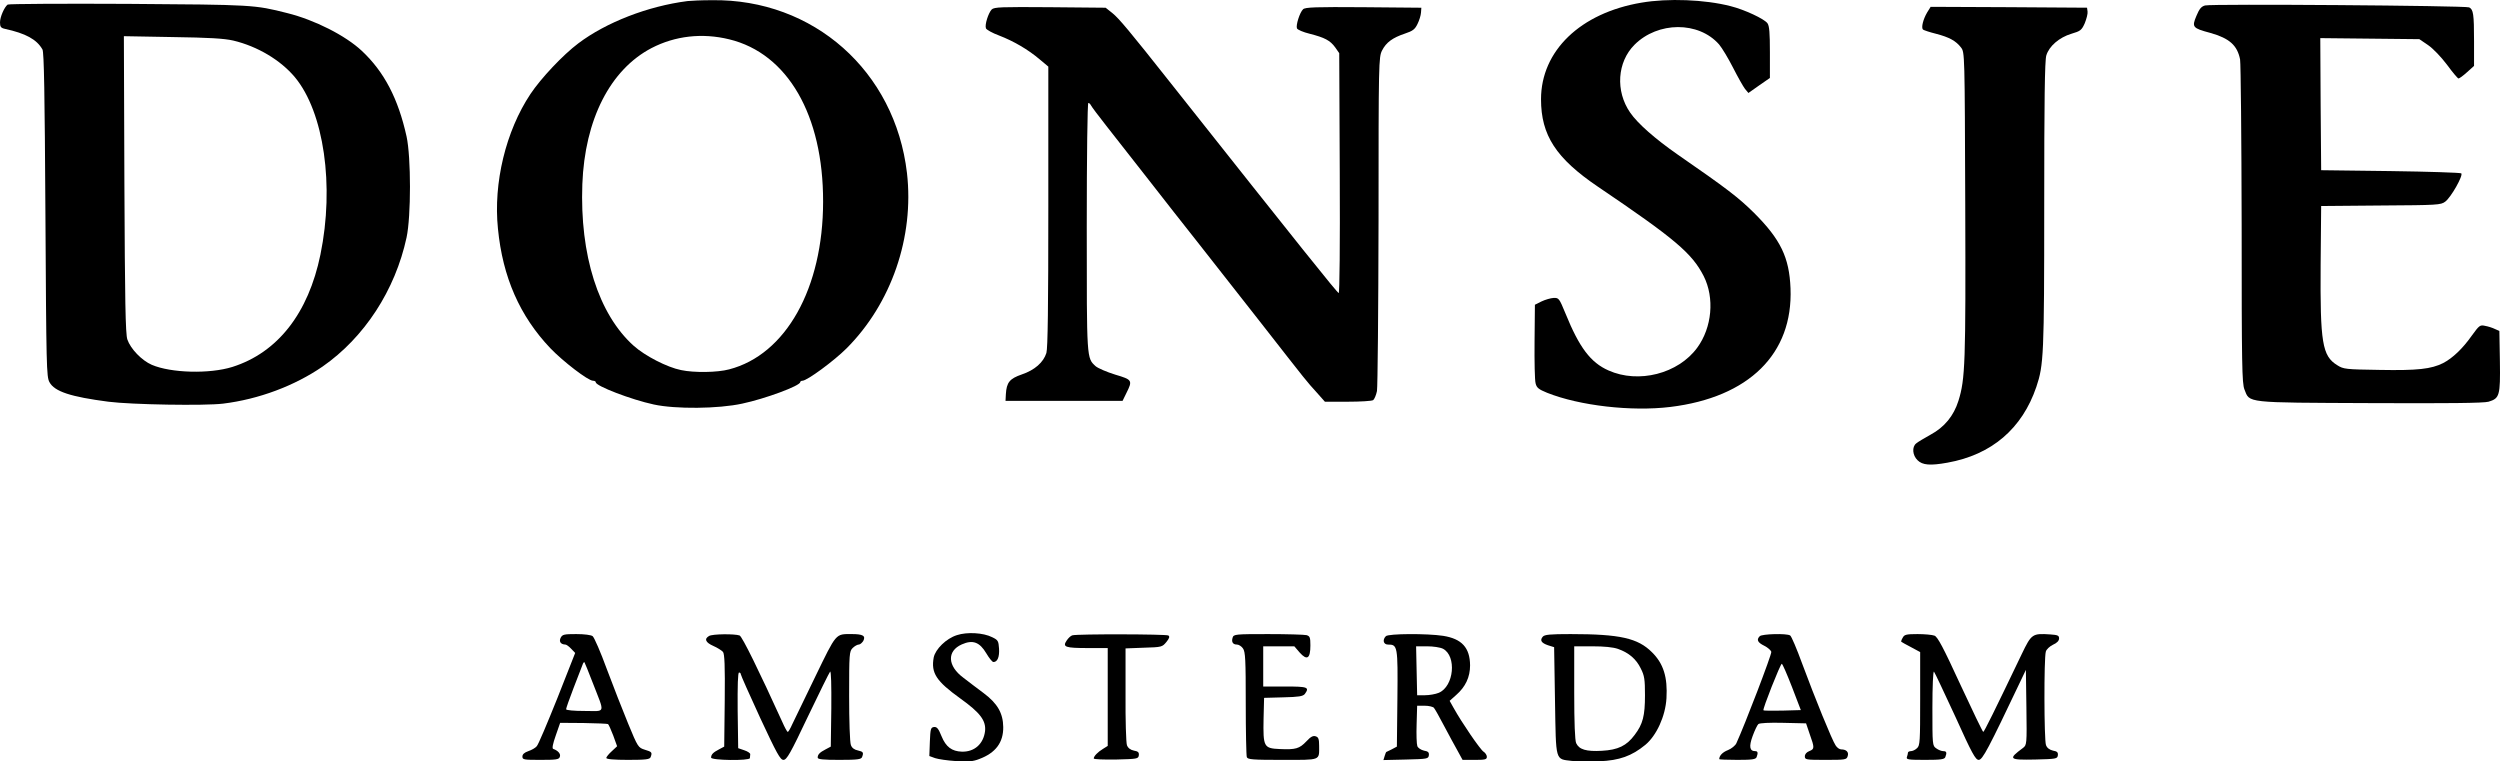<?xml version="1.0" encoding="UTF-8" standalone="no"?>
<svg
   version="1.0"
   width="1430.865pt"
   height="435.84pt"
   viewBox="0 0 1430.865 435.84"
   preserveAspectRatio="xMidYMid"
   id="svg34"
   sodipodi:docname="brand-donsje.svg"
   inkscape:version="1.2.2 (732a01da63, 2022-12-09)"
   xmlns:inkscape="http://www.inkscape.org/namespaces/inkscape"
   xmlns:sodipodi="http://sodipodi.sourceforge.net/DTD/sodipodi-0.dtd"
   xmlns="http://www.w3.org/2000/svg"
   xmlns:svg="http://www.w3.org/2000/svg">
  <defs
     id="defs38" />
  <sodipodi:namedview
     id="namedview36"
     pagecolor="#ffffff"
     bordercolor="#000000"
     borderopacity="0.25"
     inkscape:showpageshadow="2"
     inkscape:pageopacity="0.0"
     inkscape:pagecheckerboard="0"
     inkscape:deskcolor="#d1d1d1"
     inkscape:document-units="pt"
     showgrid="false"
     showguides="false"
     inkscape:zoom="0.4108"
     inkscape:cx="967.62415"
     inkscape:cy="1248.7829"
     inkscape:window-width="3840"
     inkscape:window-height="2054"
     inkscape:window-x="-11"
     inkscape:window-y="-11"
     inkscape:window-maximized="1"
     inkscape:current-layer="svg34" />
  <g
     transform="matrix(0.1,0,0,-0.1,-222,1103.914)"
     fill="#000000"
     stroke="none"
     id="g32">
    <path
       d="m 6155,11033 c -227,-29 -466,-122 -625,-242 -88,-66 -214,-200 -274,-290 -141,-212 -213,-509 -186,-771 27,-277 125,-500 300,-684 73,-76 216,-186 244,-186 9,0 16,-4 16,-9 0,-21 202,-99 332,-127 124,-27 369,-25 506,5 132,28 332,102 332,123 0,4 6,8 13,8 26,0 180,113 252,185 257,257 388,638 346,1004 -68,583 -535,997 -1116,989 -60,0 -123,-3 -140,-5 z m 239,-219 c 334,-81 538,-434 537,-929 0,-495 -213,-876 -538,-960 -67,-18 -200,-20 -275,-4 -80,16 -206,81 -271,139 -202,181 -309,520 -294,925 14,370 159,655 396,779 135,70 290,88 445,50 z"
       id="path2" />
    <path
       d="m 11615,11024 c -350,-59 -575,-276 -575,-553 0,-206 86,-338 325,-500 442,-299 539,-381 606,-512 63,-125 48,-294 -37,-410 -109,-149 -336,-207 -508,-130 -102,45 -167,131 -246,326 -36,87 -38,90 -68,89 -17,-1 -48,-10 -69,-20 l -38,-19 -2,-210 c -1,-115 1,-223 6,-240 6,-25 17,-34 66,-54 186,-74 482,-108 705,-81 450,55 703,304 688,679 -7,177 -57,280 -208,431 -90,89 -155,139 -440,336 -126,88 -227,176 -270,239 -85,123 -74,289 25,388 134,134 367,135 484,2 17,-20 53,-80 80,-133 27,-53 58,-108 68,-121 l 20,-24 61,43 62,43 v 146 c 0,111 -3,152 -14,167 -18,25 -131,78 -211,98 -147,38 -359,46 -510,20 z"
       id="path4" />
    <path
       d="m 2264,11013 c -19,-14 -44,-71 -44,-102 0,-25 5,-32 28,-37 119,-26 182,-60 215,-118 9,-16 13,-248 17,-946 5,-870 6,-927 23,-958 29,-54 122,-84 337,-112 134,-17 551,-24 657,-11 204,25 409,102 569,212 239,166 416,437 481,739 26,121 26,459 0,578 -48,217 -128,370 -256,490 -94,88 -270,177 -426,216 -189,48 -196,48 -910,53 -374,2 -685,0 -691,-4 z m 1291,-206 c 139,-33 271,-112 353,-210 166,-200 227,-621 146,-1015 -69,-336 -245,-561 -504,-643 -131,-41 -351,-35 -461,12 -58,25 -122,92 -140,145 -11,31 -14,224 -17,887 l -3,849 278,-5 c 210,-3 295,-8 348,-20 z"
       id="path6" />
    <path
       d="m 14841,11008 c -22,-6 -33,-19 -50,-60 -27,-64 -22,-70 79,-97 110,-31 155,-71 171,-152 4,-24 8,-450 9,-946 0,-809 2,-907 16,-943 31,-78 -2,-75 719,-78 443,-2 652,0 678,8 63,19 68,34 65,231 l -3,174 -25,11 c -14,7 -39,15 -56,18 -30,7 -34,3 -77,-56 -52,-74 -110,-129 -164,-157 -68,-34 -146,-43 -363,-39 -195,3 -207,4 -243,27 -86,53 -98,128 -95,574 l 3,337 342,3 c 325,2 343,3 368,22 33,24 104,150 92,162 -5,4 -187,10 -405,13 l -397,5 -3,378 -2,378 284,-3 283,-3 50,-34 c 29,-20 74,-67 108,-112 32,-44 62,-79 66,-79 5,0 27,16 49,36 l 40,36 v 142 c 0,155 -4,181 -28,193 -21,10 -1472,21 -1511,11 z"
       id="path8" />
    <path
       d="m 7896,10985 c -19,-20 -41,-88 -33,-108 3,-8 37,-27 75,-41 83,-32 166,-80 233,-137 l 49,-41 v -800 c 0,-571 -3,-812 -11,-839 -17,-54 -67,-98 -141,-123 -69,-24 -87,-45 -91,-113 l -2,-38 h 335 335 l 22,45 c 36,72 34,76 -64,105 -49,15 -99,37 -112,48 -52,48 -51,34 -51,797 0,410 4,710 9,710 5,0 11,-6 14,-12 3,-7 43,-61 89,-119 45,-58 155,-198 243,-310 87,-112 209,-267 270,-344 61,-77 225,-286 365,-465 286,-366 263,-337 326,-407 l 47,-53 h 131 c 72,0 137,4 145,9 7,5 17,28 22,52 4,24 8,464 9,977 0,909 1,934 20,972 24,47 60,73 131,97 45,15 57,24 72,55 10,20 19,49 20,65 l 2,28 -332,3 c -271,2 -334,0 -345,-12 -19,-18 -42,-91 -35,-109 3,-8 36,-22 73,-31 86,-22 117,-38 146,-78 l 23,-33 3,-688 c 2,-412 -1,-688 -6,-685 -10,3 -214,258 -961,1201 -238,301 -296,370 -334,401 l -39,31 -318,3 c -279,2 -320,1 -334,-13 z"
       id="path10" />
    <path
       d="m 13250,10968 c -23,-39 -35,-87 -24,-98 5,-4 38,-15 74,-24 77,-20 115,-41 144,-79 21,-28 21,-32 24,-900 3,-908 0,-997 -39,-1122 -27,-86 -80,-151 -160,-194 -36,-20 -73,-42 -82,-50 -25,-20 -21,-68 8,-96 28,-28 72,-32 171,-14 253,45 428,195 509,434 42,125 45,181 45,1039 0,596 3,829 12,858 16,53 74,103 144,124 51,15 58,20 76,60 10,25 18,55 16,67 l -3,22 -448,3 -447,2 z"
       id="path12" />
    <path
       d="m 7697,7404 c -61,-19 -123,-80 -133,-128 -16,-89 14,-135 153,-235 113,-81 147,-126 141,-186 -9,-74 -61,-120 -133,-118 -57,2 -91,27 -116,88 -18,45 -27,55 -44,53 -18,-3 -20,-11 -23,-84 l -3,-82 33,-12 c 18,-6 72,-14 120,-17 69,-5 98,-2 133,12 94,35 138,95 137,183 -1,79 -33,135 -112,194 -36,27 -88,66 -116,88 -92,68 -95,153 -9,191 63,28 102,13 140,-51 16,-27 34,-50 41,-50 23,0 35,29 32,77 -3,44 -6,49 -39,65 -51,26 -144,31 -202,12 z"
       id="path14" />
    <path
       d="m 5429,7389 c -11,-22 0,-38 27,-39 6,0 21,-11 33,-24 l 23,-24 -102,-259 c -57,-142 -109,-266 -118,-275 -8,-10 -30,-22 -48,-28 -23,-8 -34,-18 -34,-31 0,-18 8,-19 104,-19 89,0 105,2 110,17 7,17 -10,36 -38,46 -7,3 -2,29 15,77 l 25,72 134,-1 c 73,-1 137,-4 140,-6 4,-3 17,-32 30,-66 l 22,-61 -31,-29 c -17,-15 -31,-33 -31,-38 0,-7 44,-11 124,-11 104,0 125,3 130,16 10,27 7,30 -33,42 -38,12 -40,14 -96,150 -31,75 -86,216 -122,312 -35,96 -72,181 -81,188 -9,7 -47,12 -94,12 -69,0 -79,-2 -89,-21 z m 184,-259 c 70,-181 76,-160 -47,-160 -61,0 -106,4 -106,10 0,5 19,60 43,122 24,62 47,122 51,132 3,10 8,17 11,15 2,-3 24,-56 48,-119 z"
       id="path16" />
    <path
       d="m 6278,7399 c -29,-17 -20,-37 25,-57 23,-10 48,-26 55,-34 9,-12 12,-78 10,-279 l -3,-263 -30,-16 c -33,-17 -45,-29 -45,-47 0,-16 219,-19 222,-3 0,6 1,15 2,22 1,6 -15,17 -34,23 l -35,12 -3,216 c -1,143 1,217 8,217 5,0 10,-4 10,-10 0,-5 50,-118 111,-250 95,-204 115,-240 133,-240 19,0 40,37 140,248 65,136 122,251 127,257 6,6 8,-77 7,-210 l -3,-219 -30,-16 c -33,-17 -45,-29 -45,-47 0,-10 31,-13 124,-13 104,0 125,3 130,16 10,26 7,31 -24,38 -20,4 -34,14 -40,31 -6,15 -10,138 -10,281 0,241 1,255 20,274 11,11 27,20 35,20 8,0 19,10 26,21 15,29 -2,39 -66,39 -94,0 -86,9 -209,-244 -61,-127 -121,-250 -132,-273 -10,-23 -22,-43 -25,-43 -4,0 -18,26 -32,58 -132,290 -229,488 -244,494 -28,10 -156,9 -175,-3 z"
       id="path18" />
    <path
       d="m 8358,7403 c -9,-2 -24,-16 -33,-30 -25,-37 -9,-43 123,-43 h 112 v -280 -280 l -27,-17 c -30,-18 -53,-42 -53,-55 0,-5 57,-7 128,-6 121,3 127,4 130,24 2,17 -4,23 -28,27 -20,4 -34,15 -40,31 -5,14 -9,144 -8,290 v 264 l 105,4 c 103,3 105,4 129,33 17,21 20,31 11,37 -12,8 -519,9 -549,1 z"
       id="path20" />
    <path
       d="m 9275,7390 c -8,-25 1,-40 25,-40 10,0 26,-10 34,-22 14,-19 16,-66 16,-314 0,-161 3,-299 6,-308 5,-14 33,-16 204,-16 223,0 210,-5 210,80 0,40 -4,50 -20,55 -15,5 -29,-3 -53,-29 -40,-42 -61,-48 -152,-44 -92,4 -96,12 -93,173 l 3,120 110,3 c 89,2 112,6 123,19 28,39 18,43 -113,43 h -125 v 115 115 h 89 89 l 31,-36 c 42,-47 61,-34 61,41 0,46 -3,53 -22,59 -13,3 -112,6 -220,6 -188,0 -197,-1 -203,-20 z"
       id="path22" />
    <path
       d="m 10152,7398 c -21,-21 -14,-48 12,-48 55,0 57,-7 54,-308 l -3,-276 -30,-16 c -16,-8 -31,-15 -31,-15 -1,0 -5,-10 -9,-23 l -7,-23 129,3 c 122,3 128,4 131,24 2,17 -4,23 -28,27 -17,4 -34,15 -38,26 -4,11 -6,67 -4,125 l 3,106 h 43 c 24,0 48,-6 53,-12 6,-7 32,-53 58,-103 26,-49 61,-114 77,-142 l 29,-53 h 70 c 59,0 69,2 69,18 0,9 -9,23 -19,29 -19,12 -125,167 -171,250 l -23,41 37,33 c 54,47 80,103 80,170 -1,101 -47,152 -154,169 -92,14 -313,13 -328,-2 z m 327,-72 c 79,-42 63,-215 -24,-252 -19,-8 -55,-14 -79,-14 h -45 l -3,140 -3,140 h 63 c 35,0 75,-6 91,-14 z"
       id="path24" />
    <path
       d="m 11050,7395 c -18,-21 -8,-36 30,-49 l 35,-11 5,-308 c 6,-352 0,-331 97,-343 30,-3 101,-4 157,-2 115,5 185,30 263,94 64,53 115,164 121,267 7,120 -17,198 -83,263 -81,81 -183,104 -466,104 -117,0 -149,-3 -159,-15 z m 431,-70 c 62,-22 104,-58 130,-112 21,-41 24,-63 24,-153 0,-118 -12,-165 -59,-227 -46,-62 -95,-86 -188,-91 -89,-5 -130,7 -147,44 -7,17 -11,114 -11,289 v 265 h 104 c 67,0 119,-5 147,-15 z"
       id="path26" />
    <path
       d="m 12292,7398 c -20,-20 -13,-36 26,-55 20,-10 38,-26 40,-35 3,-14 -151,-416 -200,-523 -6,-13 -28,-31 -48,-39 -31,-12 -50,-32 -50,-52 0,-2 47,-4 104,-4 85,0 105,3 110,16 9,24 7,34 -8,34 -32,0 -37,26 -15,86 12,33 27,64 33,69 7,6 64,9 142,7 l 131,-3 21,-62 c 28,-78 28,-85 -3,-97 -15,-6 -25,-17 -25,-30 0,-19 6,-20 119,-20 113,0 120,1 126,21 8,23 -7,39 -37,39 -10,0 -24,10 -32,23 -20,29 -118,270 -191,467 -31,85 -62,158 -69,162 -19,13 -161,9 -174,-4 z m 184,-290 51,-133 -105,-3 c -57,-1 -107,-1 -109,2 -6,6 97,266 105,266 4,0 30,-60 58,-132 z"
       id="path28" />
    <path
       d="m 13110,7389 c -7,-11 -10,-22 -8,-23 2,-2 27,-16 56,-31 l 52,-28 v -267 c 0,-246 -1,-268 -18,-283 -10,-10 -26,-17 -35,-17 -9,0 -17,-4 -17,-9 0,-5 -3,-16 -6,-25 -5,-14 8,-16 104,-16 91,0 111,3 116,16 10,26 7,34 -12,34 -10,0 -28,7 -40,16 -22,15 -22,19 -22,232 0,124 4,212 9,207 5,-6 59,-121 122,-257 96,-213 116,-248 134,-248 22,0 55,63 239,450 l 31,65 3,-215 c 3,-214 2,-215 -20,-232 -86,-64 -81,-69 70,-66 121,3 127,4 130,24 2,17 -4,23 -28,27 -20,5 -34,15 -40,32 -11,29 -12,495 -1,534 3,13 21,30 41,40 23,10 35,23 35,36 0,17 -8,20 -50,23 -103,7 -108,3 -163,-111 -158,-330 -216,-447 -221,-447 -3,0 -62,122 -131,271 -98,213 -130,273 -148,280 -13,5 -57,9 -97,9 -65,0 -76,-3 -85,-21 z"
       id="path30" />
  </g>
</svg>
